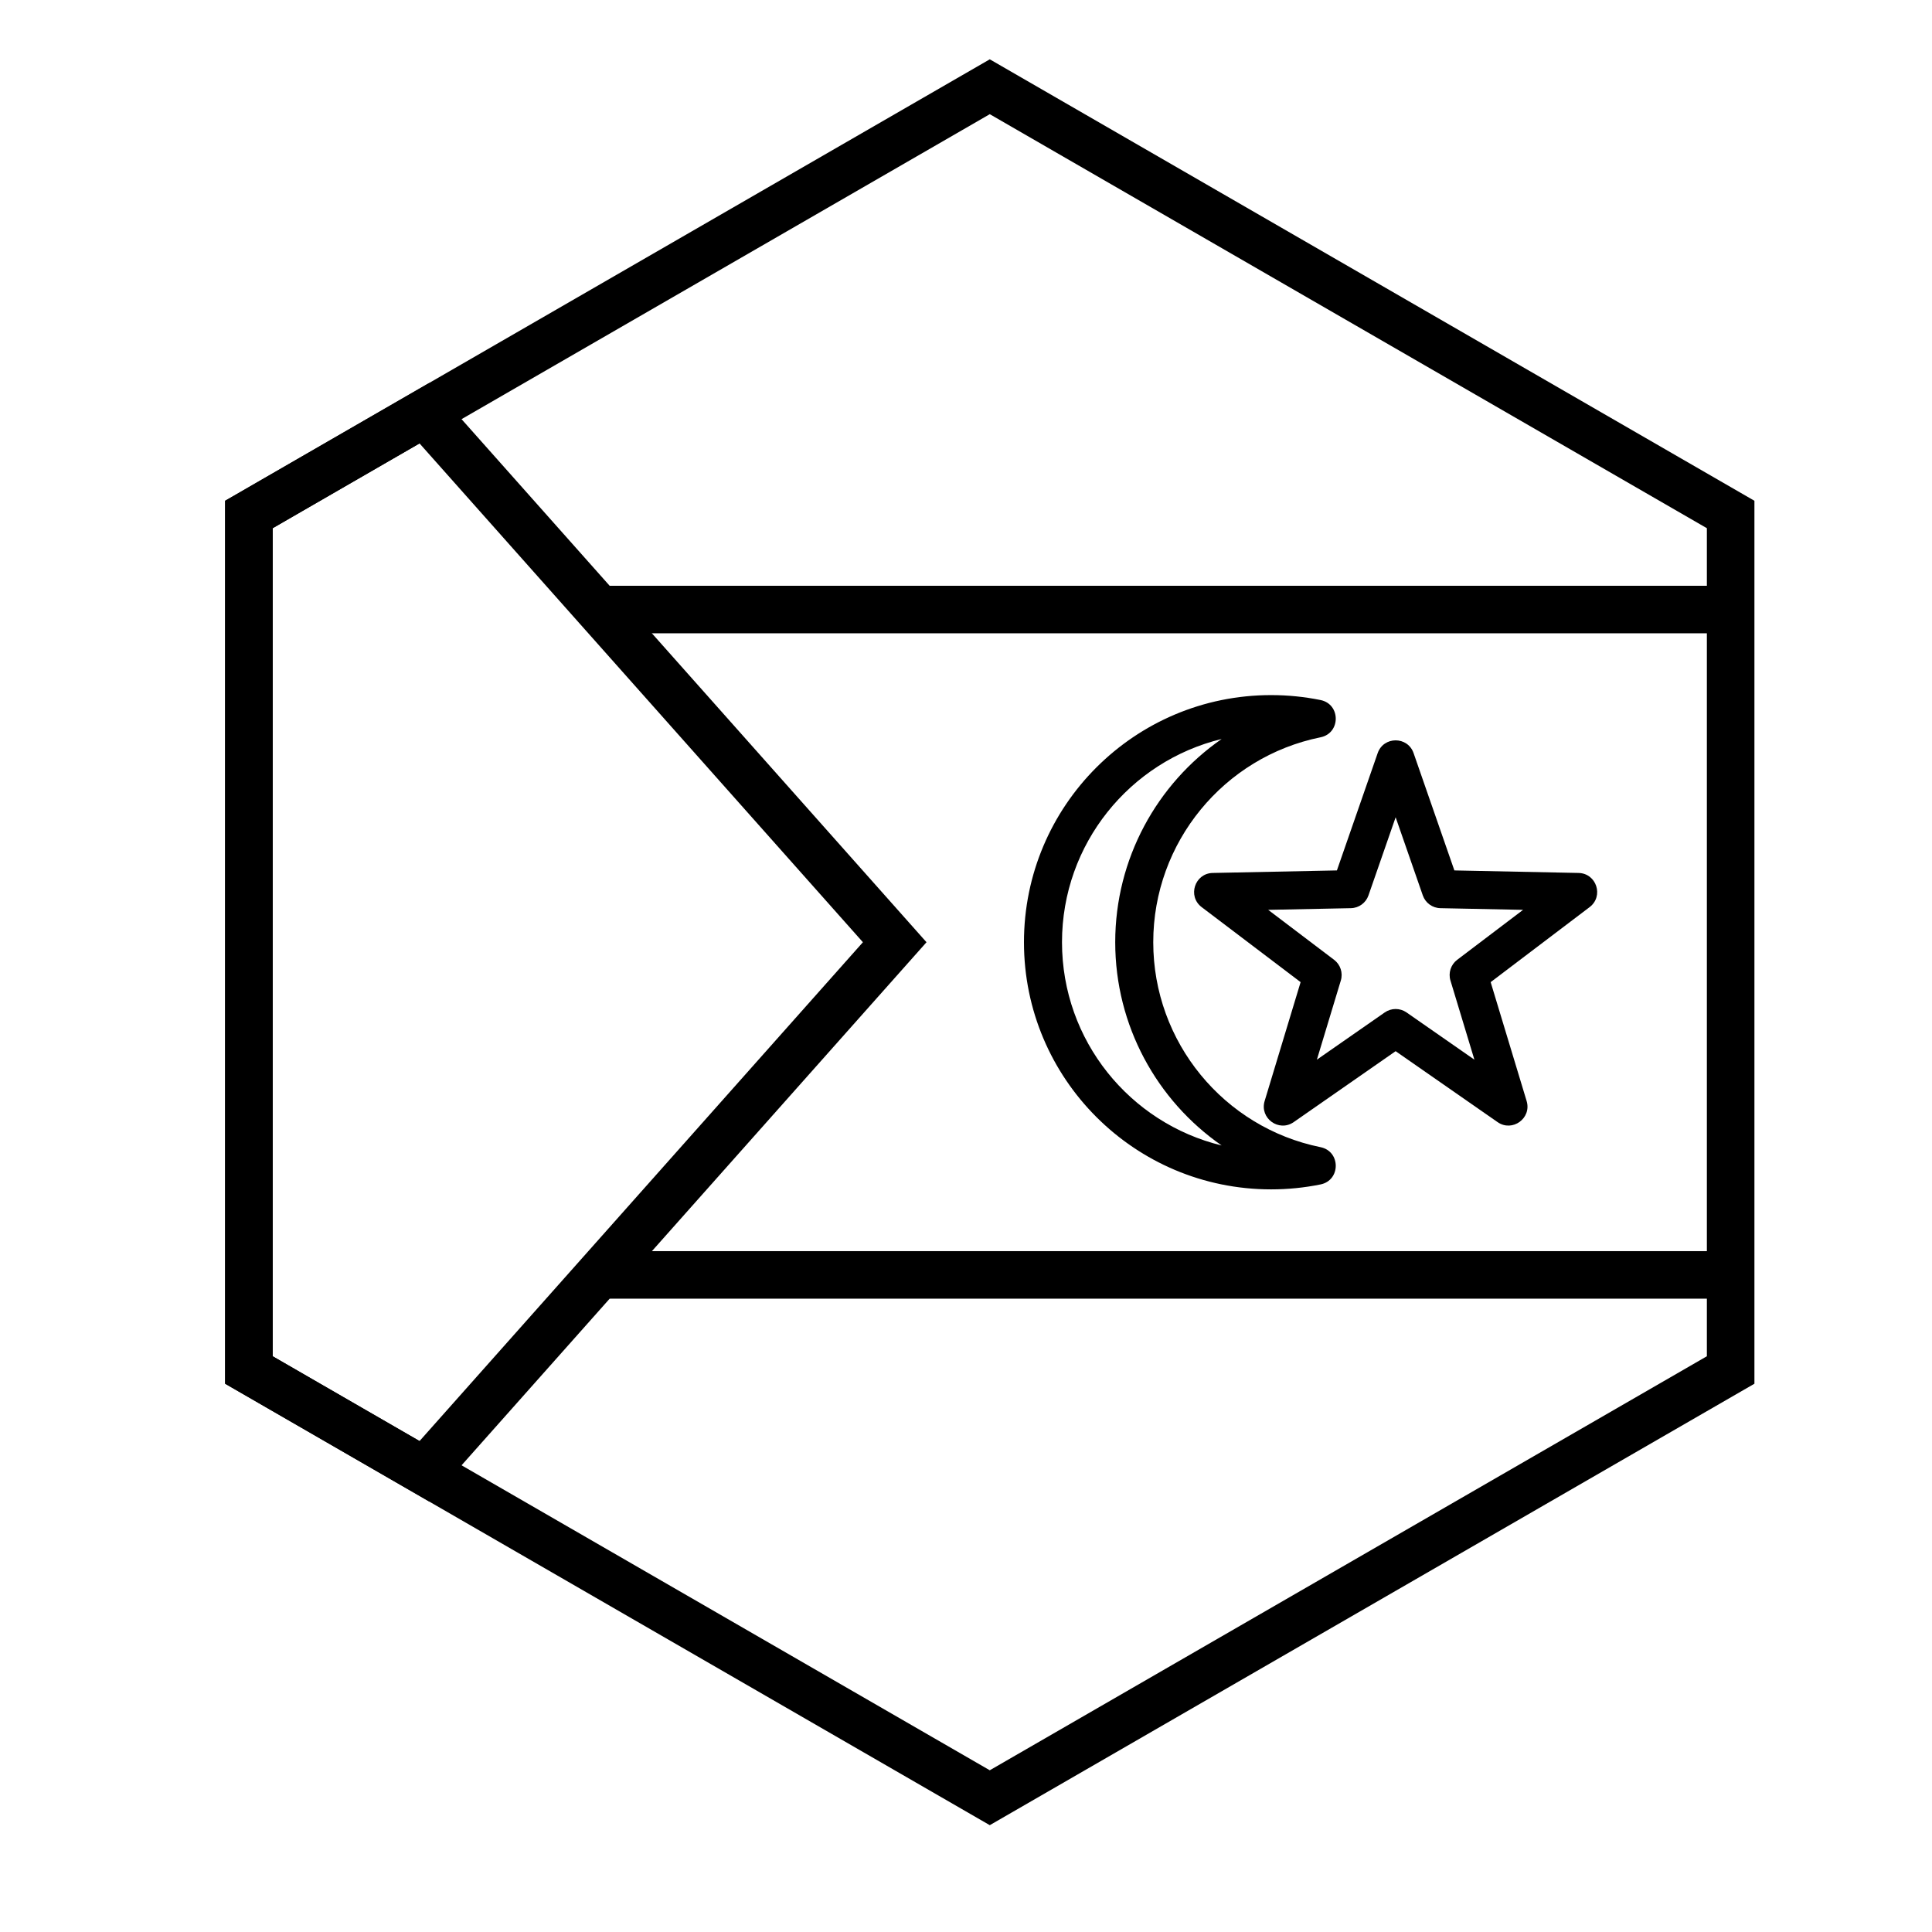 <?xml version="1.0" encoding="UTF-8"?>
<!-- Uploaded to: ICON Repo, www.iconrepo.com, Generator: ICON Repo Mixer Tools -->
<svg fill="#000000" width="800px" height="800px" version="1.1" viewBox="144 144 512 512" xmlns="http://www.w3.org/2000/svg">
 <g>
  <path d="m425.44 393.7c0 26.094 18.027 47.973 42.309 53.859-17.164-11.906-28.203-31.746-28.203-53.859 0-22.109 11.039-41.949 28.203-53.859-24.281 5.891-42.309 27.77-42.309 53.859zm68.512-54.309c-25.621 5.199-44.328 27.836-44.328 54.309 0 26.477 18.707 49.109 44.328 54.312 5.383 1.094 5.383 8.781 0 9.875-4.281 0.867-8.66 1.309-13.094 1.309-36.172 0-65.496-29.324-65.496-65.496s29.324-65.492 65.496-65.492c4.434 0 8.812 0.441 13.094 1.309 5.383 1.094 5.383 8.781 0 9.875z"/>
  <path d="m510.98 412.3c1.73-1.203 4.027-1.203 5.758 0l17.992 12.523-6.348-20.984c-0.609-2.016 0.102-4.199 1.777-5.473l17.473-13.246-21.918-0.445c-2.109-0.043-3.965-1.395-4.656-3.383l-7.199-20.707-7.199 20.707c-0.691 1.988-2.547 3.34-4.656 3.383l-21.918 0.445 17.473 13.246c1.676 1.273 2.387 3.457 1.777 5.473l-6.348 20.984zm-24.137 29.07c-3.918 2.731-9.082-1.02-7.699-5.594l9.531-31.5-26.227-19.883c-3.805-2.887-1.832-8.953 2.941-9.051l32.906-0.672 10.805-31.086c1.566-4.512 7.949-4.512 9.516 0l10.809 31.086 32.902 0.672c4.777 0.098 6.746 6.164 2.941 9.051l-26.227 19.883 9.531 31.5c1.383 4.574-3.781 8.324-7.699 5.594l-27.016-18.797z"/>
  <path d="m372.68 393.7-117.5-132.19-38.922 22.473v219.44l38.922 22.473zm-169.02 117v-233.99l54.113-31.238 131.76 148.23-131.76 148.23z"/>
  <path d="m305.54 311.83v-12.594h295.99v12.594z"/>
  <path d="m305.54 488.16v-12.594h295.99v12.594z"/>
  <path d="m406.3 174.26-190.04 109.72v219.44l190.04 109.72 190.04-109.72v-219.44zm202.64 102.45v233.99l-202.64 116.99-202.64-116.99v-233.99l202.64-116.99z"/>
 </g>
</svg>